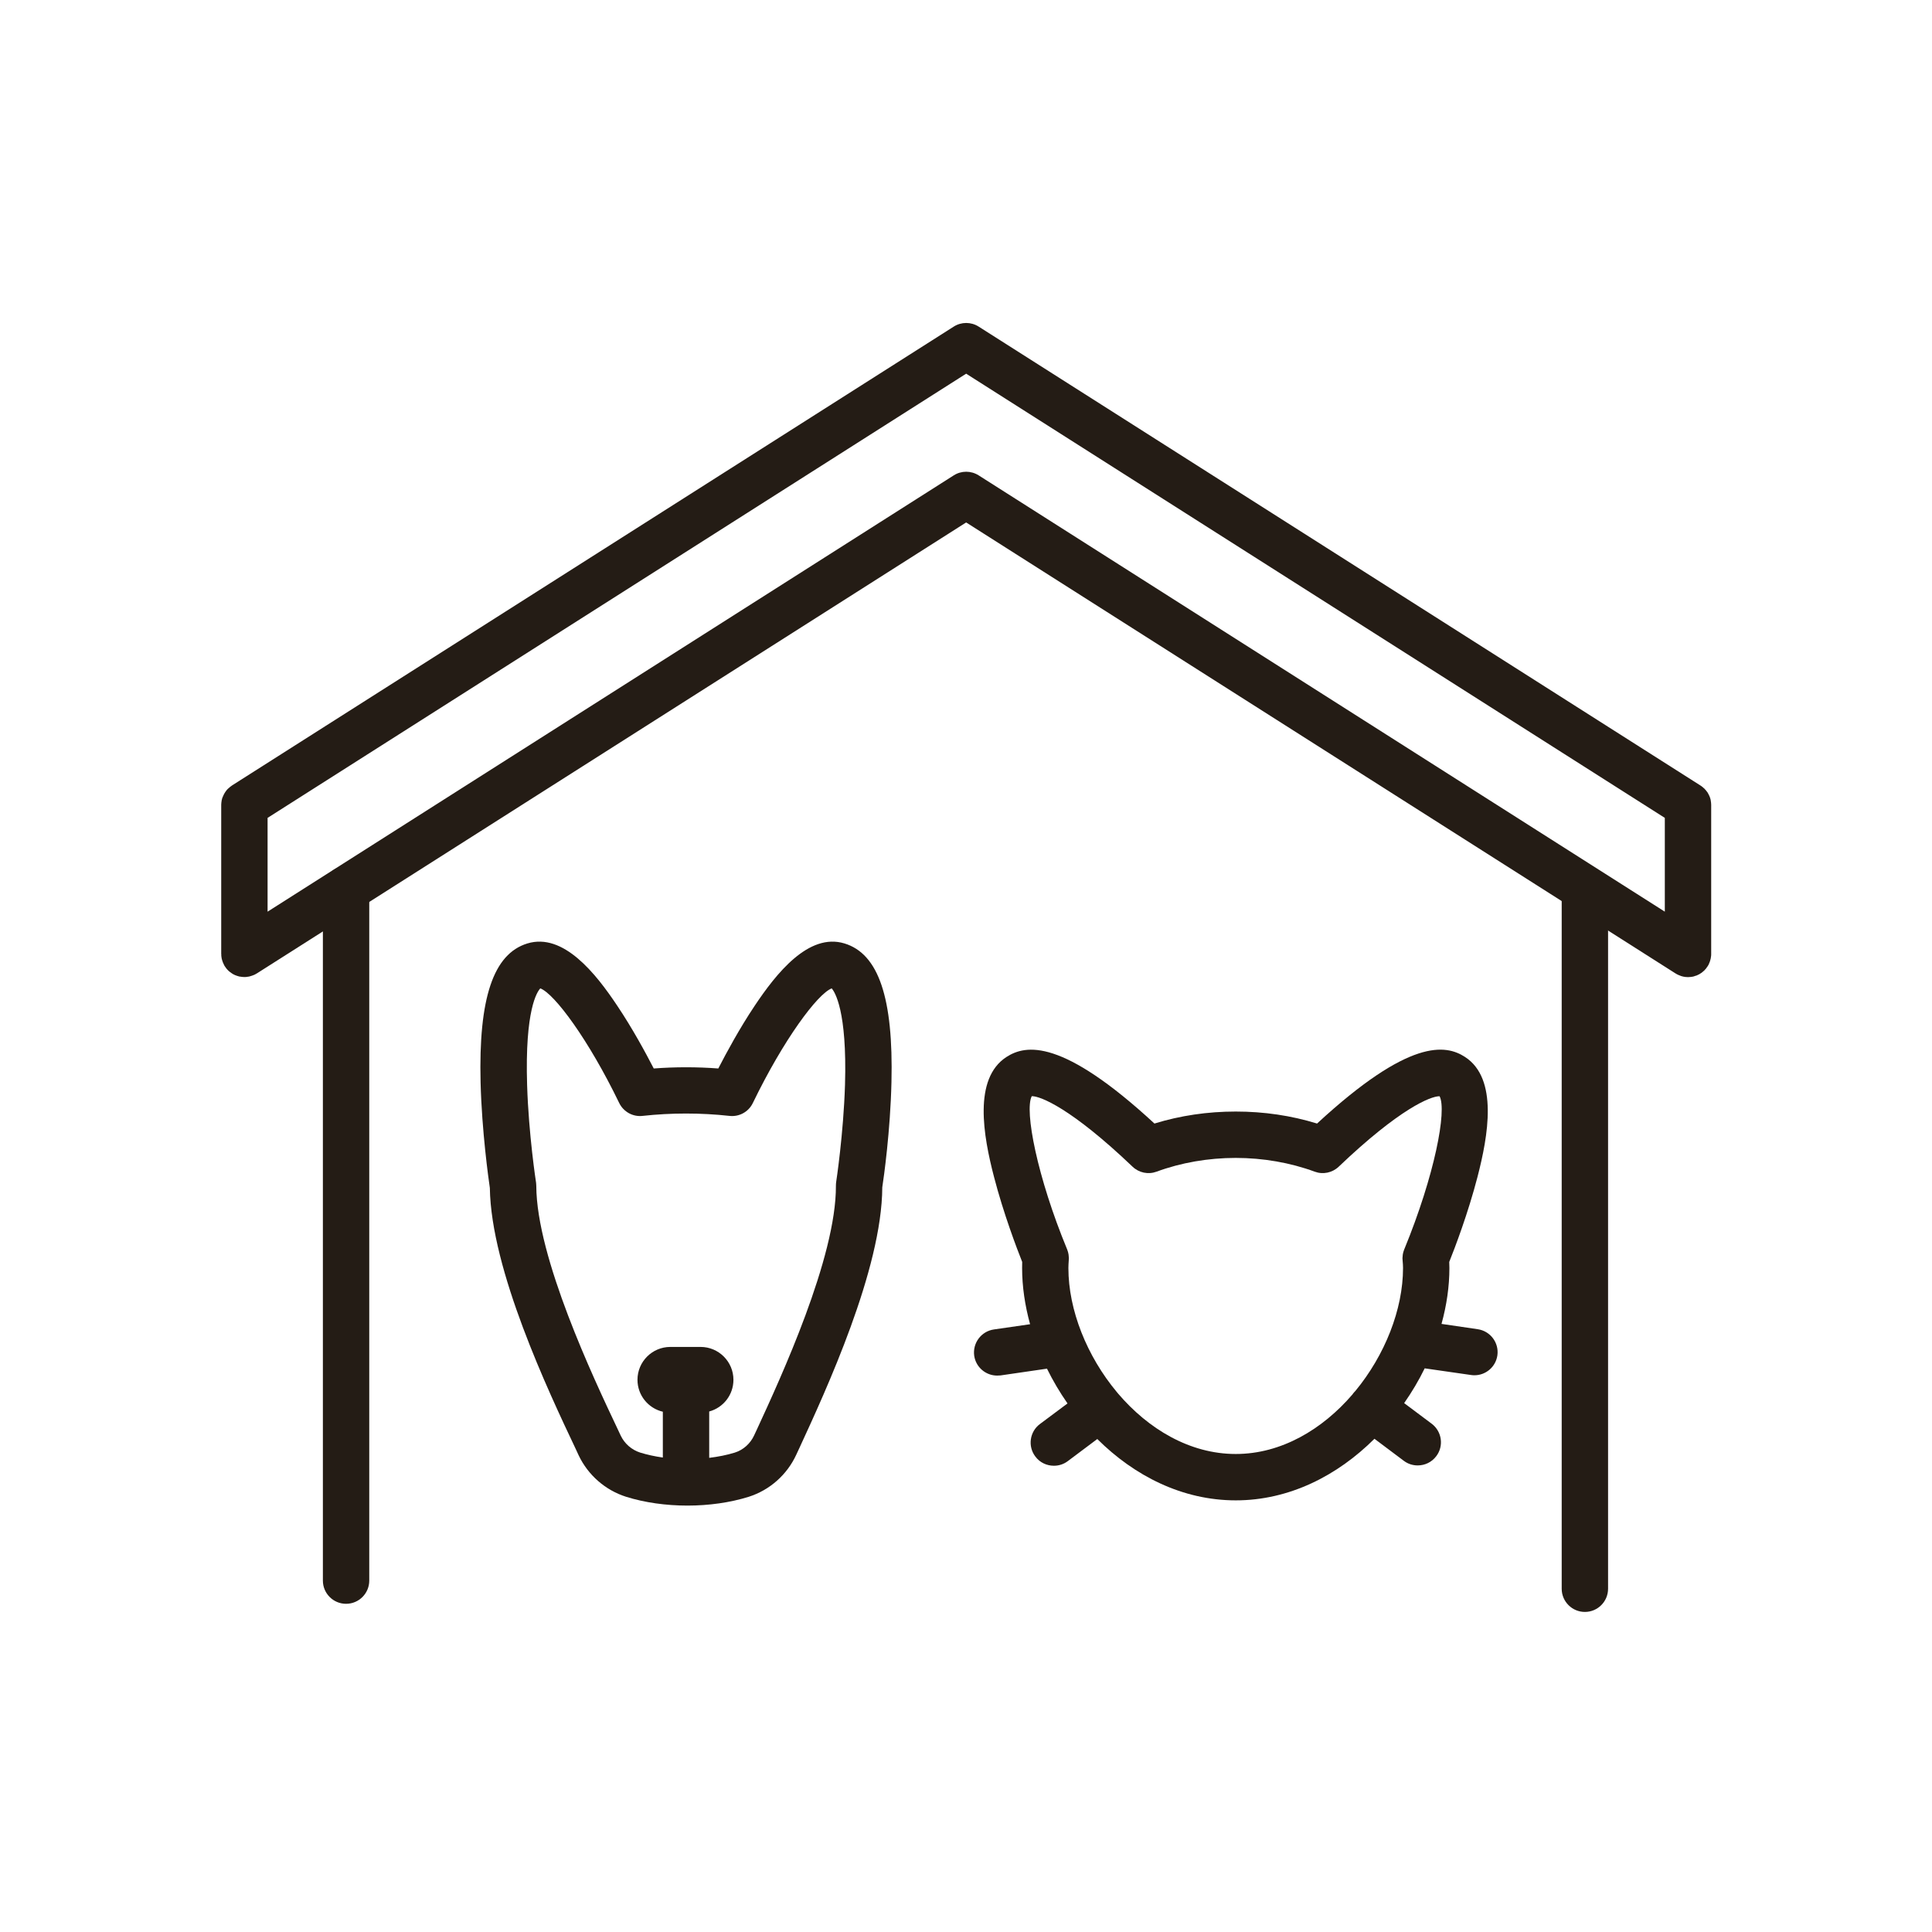 <svg width="24" height="24" viewBox="0 0 24 24" fill="none" xmlns="http://www.w3.org/2000/svg">
<path d="M4.299 10.761C4.14 10.761 4.011 10.89 4.011 11.049V19.635C4.011 19.794 4.14 19.923 4.299 19.923C4.458 19.923 4.587 19.794 4.587 19.635V11.049C4.587 10.889 4.458 10.761 4.299 10.761Z" fill="#241C15"/>
<path d="M19.688 10.761C19.529 10.761 19.4 10.89 19.4 11.049V19.736C19.4 19.895 19.529 20.024 19.688 20.024C19.847 20.024 19.976 19.895 19.976 19.736V11.049C19.976 10.889 19.847 10.761 19.688 10.761Z" fill="#241C15"/>
<path d="M10.491 11.72C10.044 11.583 9.64 12.097 9.375 12.494C9.187 12.775 9.024 13.077 8.923 13.273C8.658 13.253 8.386 13.253 8.121 13.273C8.02 13.077 7.857 12.776 7.668 12.494C7.403 12.096 6.999 11.583 6.551 11.72C6.129 11.849 5.944 12.398 5.97 13.447C5.986 14.058 6.068 14.639 6.085 14.757C6.1 15.776 6.809 17.276 7.152 18L7.189 18.08C7.305 18.324 7.519 18.511 7.776 18.593C8.008 18.666 8.274 18.703 8.54 18.703C8.805 18.703 9.069 18.666 9.3 18.594C9.561 18.511 9.776 18.321 9.891 18.072L9.926 17.997C10.261 17.271 10.956 15.768 10.96 14.749C10.979 14.627 11.06 14.051 11.074 13.443C11.099 12.398 10.914 11.849 10.491 11.72ZM10.497 13.474C10.478 14.089 10.388 14.678 10.387 14.684C10.385 14.7 10.384 14.714 10.384 14.73C10.389 15.621 9.698 17.117 9.403 17.756L9.368 17.831C9.321 17.933 9.233 18.012 9.127 18.045C9.03 18.075 8.923 18.096 8.81 18.11V17.534C8.984 17.487 9.111 17.329 9.111 17.14C9.111 16.915 8.928 16.732 8.703 16.732H8.327C8.102 16.732 7.919 16.915 7.919 17.14C7.919 17.334 8.054 17.495 8.234 17.537V18.106C8.134 18.092 8.038 18.071 7.951 18.044C7.846 18.01 7.758 17.933 7.711 17.834L7.673 17.753C7.371 17.116 6.666 15.624 6.662 14.733C6.662 14.718 6.66 14.704 6.659 14.69C6.658 14.684 6.567 14.094 6.548 13.478C6.519 12.541 6.673 12.319 6.712 12.278C6.888 12.344 7.311 12.914 7.692 13.702C7.746 13.812 7.862 13.876 7.983 13.862C8.336 13.823 8.709 13.823 9.061 13.862C9.183 13.876 9.299 13.812 9.352 13.702C9.733 12.915 10.155 12.346 10.332 12.278C10.37 12.323 10.524 12.555 10.497 13.474Z" fill="#241C15"/>
<path d="M18.357 16.512L17.907 16.446C17.971 16.214 18.005 15.98 18.005 15.752C18.005 15.727 18.004 15.702 18.003 15.676C18.073 15.502 18.237 15.071 18.354 14.62C18.486 14.11 18.614 13.399 18.199 13.13C17.959 12.974 17.509 12.897 16.361 13.957C16.04 13.858 15.701 13.808 15.351 13.808C15.001 13.808 14.662 13.858 14.341 13.957C13.193 12.897 12.743 12.975 12.503 13.13C12.087 13.399 12.215 14.11 12.348 14.62C12.466 15.075 12.632 15.51 12.698 15.676C12.697 15.701 12.697 15.727 12.697 15.752C12.697 15.981 12.732 16.217 12.796 16.45L12.346 16.515C12.189 16.538 12.08 16.684 12.102 16.842C12.123 16.985 12.246 17.088 12.387 17.088C12.401 17.088 12.415 17.087 12.429 17.086L13.006 17.002C13.079 17.151 13.165 17.296 13.261 17.434L12.918 17.69C12.791 17.785 12.765 17.966 12.861 18.093C12.917 18.169 13.004 18.208 13.092 18.208C13.152 18.208 13.212 18.19 13.264 18.151L13.631 17.876C14.09 18.333 14.687 18.638 15.351 18.638C16.016 18.638 16.614 18.331 17.074 17.873L17.439 18.147C17.491 18.186 17.551 18.204 17.611 18.204C17.699 18.204 17.785 18.165 17.842 18.089C17.938 17.962 17.912 17.782 17.785 17.686L17.443 17.43C17.539 17.292 17.625 17.148 17.698 16.998L18.275 17.081C18.289 17.083 18.302 17.084 18.316 17.084C18.457 17.084 18.58 16.981 18.601 16.837C18.623 16.68 18.514 16.535 18.357 16.512ZM15.351 18.062C14.779 18.062 14.264 17.751 13.888 17.31C13.884 17.305 13.879 17.299 13.874 17.293C13.502 16.847 13.272 16.273 13.272 15.752C13.272 15.723 13.274 15.693 13.276 15.662C13.276 15.662 13.276 15.662 13.276 15.661C13.277 15.651 13.278 15.641 13.278 15.631C13.278 15.63 13.278 15.629 13.278 15.628C13.278 15.625 13.277 15.622 13.277 15.619C13.277 15.611 13.276 15.602 13.275 15.594C13.275 15.591 13.274 15.588 13.274 15.584C13.273 15.576 13.271 15.568 13.269 15.56C13.268 15.557 13.268 15.554 13.267 15.552C13.264 15.541 13.261 15.531 13.257 15.522C13.257 15.521 13.256 15.521 13.256 15.52C13.256 15.52 13.256 15.52 13.256 15.519C13.255 15.519 13.255 15.518 13.255 15.517C12.886 14.625 12.723 13.795 12.817 13.617C12.818 13.617 12.818 13.617 12.819 13.617C12.926 13.617 13.309 13.768 14.069 14.493C14.149 14.569 14.264 14.593 14.367 14.555C14.67 14.443 15.01 14.384 15.35 14.384C15.689 14.384 16.029 14.443 16.332 14.555C16.435 14.593 16.55 14.569 16.63 14.493C17.39 13.768 17.773 13.618 17.88 13.618C17.881 13.618 17.881 13.618 17.883 13.618C17.976 13.793 17.823 14.597 17.445 15.518C17.444 15.518 17.444 15.519 17.444 15.52C17.444 15.52 17.443 15.521 17.443 15.521C17.443 15.521 17.443 15.522 17.443 15.523C17.439 15.532 17.436 15.542 17.433 15.552C17.432 15.555 17.431 15.558 17.431 15.56C17.429 15.568 17.427 15.576 17.426 15.584C17.425 15.588 17.425 15.591 17.425 15.594C17.424 15.602 17.423 15.61 17.423 15.618C17.423 15.621 17.422 15.624 17.422 15.627C17.422 15.628 17.422 15.629 17.422 15.63V15.631C17.422 15.641 17.423 15.651 17.424 15.662C17.427 15.693 17.429 15.723 17.429 15.751C17.429 16.267 17.203 16.835 16.837 17.279C16.826 17.29 16.816 17.301 16.807 17.313C16.804 17.316 16.802 17.319 16.801 17.322C16.427 17.757 15.916 18.062 15.351 18.062Z" fill="#241C15"/>
<path d="M21.23 11.971C21.232 11.966 21.234 11.962 21.236 11.956C21.238 11.952 21.239 11.948 21.241 11.944C21.242 11.939 21.244 11.935 21.245 11.93C21.247 11.925 21.248 11.92 21.249 11.915C21.25 11.911 21.251 11.907 21.252 11.903C21.253 11.897 21.254 11.892 21.254 11.886C21.255 11.882 21.255 11.879 21.256 11.875C21.256 11.869 21.257 11.863 21.257 11.857C21.257 11.855 21.257 11.852 21.257 11.849V10.001C21.257 10 21.257 9.999 21.257 9.998C21.257 9.992 21.257 9.987 21.256 9.981C21.256 9.977 21.256 9.973 21.255 9.969C21.255 9.964 21.254 9.96 21.253 9.955C21.253 9.95 21.252 9.945 21.251 9.94C21.25 9.937 21.249 9.934 21.249 9.93C21.247 9.924 21.246 9.919 21.244 9.913C21.243 9.91 21.241 9.907 21.241 9.904C21.239 9.899 21.237 9.893 21.234 9.887C21.233 9.883 21.231 9.88 21.229 9.876C21.227 9.871 21.225 9.867 21.222 9.863C21.219 9.858 21.216 9.853 21.214 9.848C21.212 9.845 21.21 9.842 21.208 9.839C21.204 9.834 21.2 9.828 21.196 9.824C21.194 9.821 21.193 9.819 21.191 9.817C21.187 9.812 21.183 9.808 21.179 9.804C21.176 9.801 21.174 9.799 21.172 9.796C21.168 9.792 21.164 9.789 21.16 9.786C21.157 9.783 21.154 9.78 21.15 9.777C21.147 9.774 21.144 9.772 21.14 9.769C21.136 9.766 21.132 9.763 21.127 9.76C21.126 9.759 21.125 9.758 21.124 9.758L12.157 4.057C12.063 3.997 11.942 3.997 11.848 4.057L2.881 9.758C2.88 9.759 2.879 9.76 2.879 9.76C2.874 9.764 2.869 9.767 2.865 9.77C2.861 9.773 2.858 9.775 2.855 9.778C2.852 9.78 2.848 9.784 2.845 9.787C2.841 9.79 2.837 9.793 2.833 9.797C2.831 9.799 2.829 9.802 2.826 9.804C2.822 9.809 2.818 9.813 2.814 9.817C2.812 9.82 2.81 9.822 2.809 9.825C2.805 9.829 2.801 9.834 2.798 9.84C2.796 9.842 2.794 9.846 2.792 9.849C2.789 9.854 2.786 9.858 2.784 9.863C2.781 9.868 2.779 9.872 2.777 9.877C2.775 9.88 2.773 9.884 2.772 9.888C2.769 9.893 2.767 9.899 2.765 9.905C2.764 9.908 2.762 9.911 2.761 9.913C2.76 9.919 2.758 9.925 2.757 9.93C2.756 9.934 2.755 9.937 2.754 9.94C2.753 9.945 2.752 9.95 2.752 9.955C2.751 9.96 2.75 9.964 2.75 9.969C2.749 9.972 2.749 9.977 2.749 9.981C2.749 9.987 2.748 9.992 2.748 9.998C2.748 9.999 2.748 10 2.748 10.001V11.849C2.748 11.852 2.749 11.855 2.749 11.857C2.749 11.863 2.749 11.869 2.749 11.875C2.75 11.879 2.75 11.882 2.751 11.886C2.751 11.892 2.752 11.897 2.753 11.903C2.754 11.907 2.755 11.911 2.756 11.915C2.757 11.92 2.759 11.925 2.76 11.93C2.761 11.935 2.763 11.94 2.765 11.944C2.766 11.948 2.768 11.952 2.769 11.956C2.771 11.961 2.773 11.966 2.776 11.971C2.777 11.975 2.779 11.978 2.781 11.982C2.784 11.987 2.786 11.992 2.789 11.998C2.791 12 2.792 12.002 2.793 12.004C2.794 12.005 2.795 12.006 2.795 12.007C2.798 12.011 2.801 12.016 2.805 12.021C2.807 12.024 2.809 12.027 2.812 12.031C2.815 12.034 2.818 12.037 2.821 12.041C2.824 12.045 2.827 12.049 2.831 12.052C2.833 12.055 2.836 12.057 2.838 12.059C2.843 12.063 2.847 12.067 2.852 12.071C2.854 12.073 2.857 12.075 2.859 12.076C2.864 12.08 2.869 12.084 2.874 12.087C2.877 12.09 2.881 12.092 2.884 12.094C2.888 12.097 2.893 12.099 2.897 12.102C2.902 12.105 2.907 12.107 2.913 12.11C2.916 12.111 2.918 12.112 2.922 12.114C2.928 12.117 2.935 12.119 2.941 12.121C2.943 12.122 2.945 12.122 2.947 12.123C2.953 12.125 2.96 12.127 2.967 12.129C2.969 12.129 2.972 12.13 2.975 12.131C2.98 12.132 2.986 12.133 2.992 12.133C2.996 12.134 2.999 12.135 3.003 12.135C3.008 12.136 3.013 12.136 3.017 12.136C3.022 12.137 3.027 12.137 3.032 12.137C3.033 12.137 3.034 12.137 3.036 12.137C3.039 12.137 3.042 12.137 3.045 12.137C3.05 12.137 3.055 12.136 3.06 12.136C3.065 12.135 3.069 12.135 3.073 12.134C3.078 12.134 3.083 12.133 3.088 12.132C3.093 12.131 3.097 12.13 3.102 12.129C3.107 12.128 3.111 12.127 3.115 12.125C3.121 12.124 3.125 12.122 3.131 12.12C3.134 12.119 3.138 12.118 3.142 12.116C3.147 12.114 3.153 12.112 3.157 12.11C3.161 12.108 3.164 12.106 3.168 12.105C3.173 12.102 3.178 12.099 3.183 12.096C3.186 12.095 3.188 12.094 3.191 12.092L12.002 6.49L20.815 12.093C20.816 12.094 20.818 12.094 20.819 12.095C20.828 12.101 20.838 12.106 20.847 12.11C20.849 12.111 20.852 12.112 20.854 12.113C20.865 12.118 20.876 12.122 20.887 12.126C20.89 12.127 20.893 12.127 20.896 12.128C20.904 12.131 20.914 12.133 20.923 12.134C20.927 12.134 20.93 12.135 20.934 12.136C20.944 12.137 20.955 12.138 20.965 12.138C20.966 12.138 20.968 12.138 20.969 12.138C20.97 12.138 20.971 12.138 20.972 12.138C20.982 12.138 20.992 12.137 21.002 12.136C21.005 12.136 21.008 12.135 21.011 12.135C21.019 12.134 21.027 12.133 21.035 12.131C21.038 12.13 21.041 12.129 21.044 12.128C21.052 12.126 21.06 12.123 21.068 12.12C21.071 12.12 21.073 12.119 21.076 12.118C21.085 12.114 21.094 12.11 21.103 12.105C21.104 12.105 21.105 12.104 21.106 12.104C21.115 12.098 21.124 12.093 21.133 12.087C21.136 12.085 21.139 12.082 21.143 12.08C21.148 12.075 21.154 12.071 21.159 12.066C21.162 12.063 21.165 12.06 21.169 12.058C21.175 12.052 21.18 12.046 21.186 12.039C21.187 12.037 21.189 12.036 21.191 12.034C21.198 12.025 21.204 12.016 21.21 12.007C21.211 12.006 21.211 12.006 21.212 12.005C21.214 12.002 21.215 12 21.216 11.998C21.219 11.993 21.222 11.988 21.225 11.983C21.227 11.978 21.228 11.975 21.23 11.971ZM11.848 5.905L3.324 11.325V10.16L12.002 4.642L20.681 10.16V11.325L12.157 5.905C12.062 5.845 11.942 5.845 11.848 5.905Z" fill="#241C15"/>
</svg>
